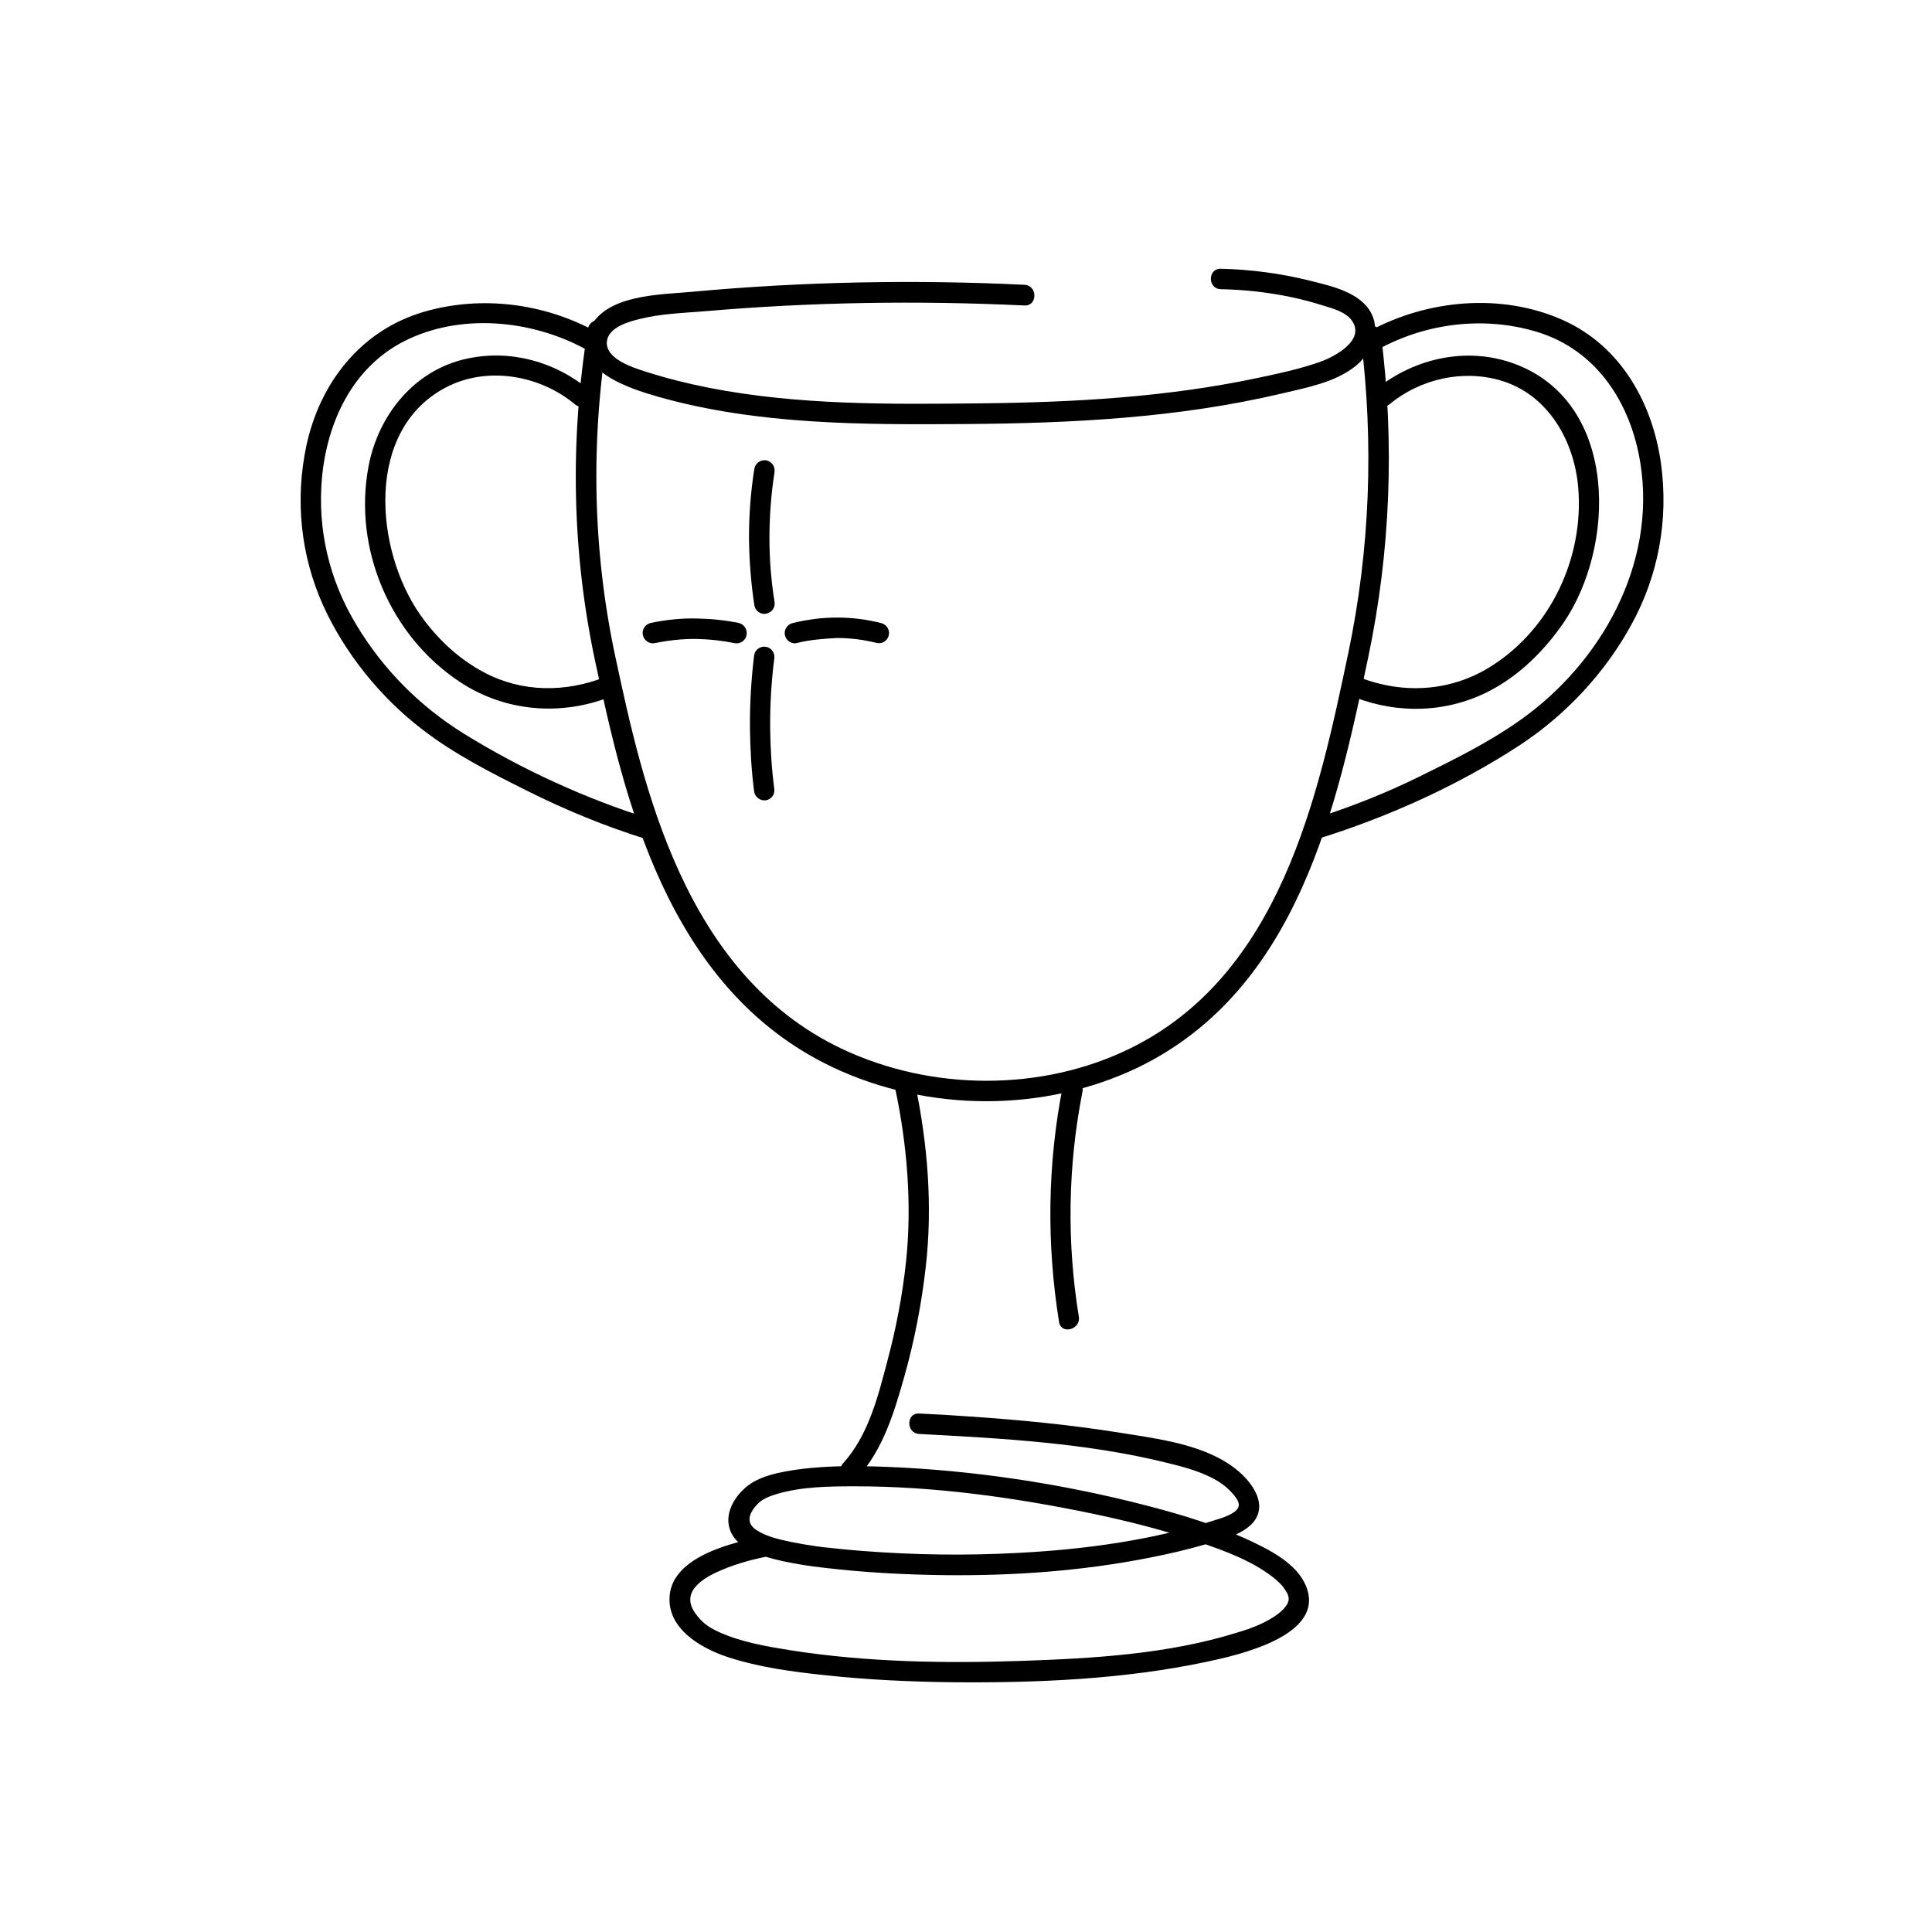 <?xml version="1.0" encoding="utf-8"?>
<!-- Generator: Adobe Illustrator 28.2.0, SVG Export Plug-In . SVG Version: 6.00 Build 0)  -->
<svg version="1.1" id="Слой_1" xmlns="http://www.w3.org/2000/svg" xmlns:xlink="http://www.w3.org/1999/xlink" x="0px" y="0px"
	 viewBox="0 0 79.37 79.37" style="enable-background:new 0 0 79.37 79.37;" xml:space="preserve">
<path d="M31.4,63.11c-1.28,0.25-3.76,0.82-3.89,2.45c-0.11,1.36,1.3,2.16,2.4,2.52c1.29,0.42,2.65,0.6,3.99,0.74
	c1.74,0.19,3.5,0.27,5.26,0.29c3.46,0.03,7.01-0.12,10.41-0.84c1.27-0.27,4.93-1.07,4.08-3.12c-0.37-0.89-1.4-1.43-2.22-1.82
	c-1.38-0.65-2.86-1.1-4.33-1.48c-3.48-0.9-7.11-1.45-10.7-1.59c-1.37-0.05-2.77-0.06-4.13,0.19c-0.44,0.08-0.9,0.2-1.3,0.42
	c-0.6,0.34-1.16,1.08-1.03,1.79c0.18,0.99,1.47,1.31,2.29,1.49c0.52,0.11,1.04,0.19,1.57,0.25c1.66,0.2,3.34,0.29,5.02,0.31
	c2.82,0.03,5.65-0.17,8.42-0.72c0.77-0.15,1.54-0.33,2.3-0.55c0.54-0.15,1.14-0.29,1.61-0.61c1.1-0.73,0.44-1.83-0.37-2.47
	c-1.27-1.02-3.21-1.25-4.76-1.5c-2.06-0.33-4.14-0.53-6.22-0.67c-0.68-0.05-1.36-0.09-2.04-0.12c-0.54-0.03-0.54,0.81,0,0.84
	c3.41,0.18,6.92,0.37,10.24,1.2c0.66,0.16,1.35,0.35,1.95,0.69c0.28,0.16,0.55,0.38,0.75,0.63c0.23,0.28,0.29,0.5-0.03,0.71
	c-0.2,0.13-0.43,0.21-0.66,0.28c-2.65,0.86-5.48,1.24-8.26,1.38c-2.08,0.11-4.18,0.08-6.26-0.08c-0.56-0.04-1.12-0.1-1.68-0.16
	c-0.07-0.01-0.15-0.02-0.22-0.03c-0.08-0.01,0.1,0.01-0.01,0c-0.36-0.05-0.71-0.11-1.06-0.18c-0.48-0.1-0.99-0.21-1.41-0.47
	c-0.51-0.31-0.34-0.74,0.04-1.12c0.17-0.17,0.45-0.29,0.75-0.38c1.04-0.31,2.17-0.32,3.24-0.32c3.23,0,6.48,0.45,9.63,1.1
	c1.5,0.31,3,0.69,4.46,1.18c1.05,0.36,2.17,0.76,3.06,1.45c0.14,0.11,0.27,0.23,0.39,0.36c0.06,0.07,0.19,0.28,0.2,0.3
	c0.1,0.22,0.08,0.35-0.06,0.54c-0.13,0.19-0.41,0.4-0.7,0.56c-0.41,0.23-0.85,0.39-1.3,0.52c-2.81,0.88-5.87,1.06-8.8,1.16
	c-3.16,0.11-6.38,0.06-9.52-0.43c-1-0.16-2.08-0.34-3-0.77c-0.42-0.2-0.66-0.37-0.94-0.76c-0.64-0.91,0.38-1.48,1.13-1.79
	c0.62-0.26,1.28-0.43,1.93-0.56C32.16,63.82,31.93,63.01,31.4,63.11L31.4,63.11z"/>
<path d="M35.23,60.7c1.06-1.16,1.51-2.7,1.93-4.18c0.41-1.46,0.7-2.96,0.87-4.46c0.29-2.51,0.08-5.08-0.44-7.55
	c-0.11-0.53-0.92-0.3-0.81,0.22c0.49,2.33,0.69,4.75,0.44,7.12c-0.15,1.38-0.41,2.74-0.77,4.08c-0.38,1.45-0.78,3.04-1.81,4.18
	C34.27,60.51,34.86,61.1,35.23,60.7L35.23,60.7z"/>
<path d="M40.52,45.24c-2.17,0-4.36-0.47-6.32-1.4c-6.88-3.26-8.6-11.31-9.74-16.63c-0.96-4.47-1.06-9.08-0.31-13.7
	c0.04-0.23,0.26-0.39,0.48-0.35c0.23,0.04,0.38,0.25,0.35,0.48c-0.73,4.52-0.63,9.02,0.31,13.39c1.11,5.16,2.78,12.96,9.28,16.05
	c3.71,1.76,8.24,1.76,11.84,0c6.2-3.03,7.74-10.36,8.98-16.25c0.89-4.25,1.06-8.62,0.51-12.99c-0.03-0.23,0.13-0.44,0.36-0.47
	c0.22-0.03,0.44,0.13,0.47,0.36c0.57,4.46,0.39,8.93-0.52,13.27c-1.28,6.07-2.86,13.63-9.43,16.84
	C44.85,44.77,42.69,45.24,40.52,45.24z"/>
<path d="M42.09,11.7c-4.56-0.22-9.14-0.13-13.69,0.29c-1.28,0.12-3.53,0.1-4.18,1.52c-0.78,1.7,1.67,2.46,2.82,2.79
	c4.09,1.16,8.43,1.15,12.64,1.12c4.34-0.03,8.72-0.25,12.96-1.25c1.01-0.24,2.18-0.45,3.02-1.11c0.64-0.5,1.08-1.4,0.68-2.18
	c-0.45-0.88-1.66-1.13-2.53-1.35c-1.2-0.3-2.43-0.46-3.66-0.49c-0.54-0.01-0.54,0.83,0,0.84c1,0.02,1.98,0.13,2.96,0.34
	c0.42,0.09,0.83,0.2,1.24,0.33c0.4,0.12,0.92,0.26,1.18,0.61c0.59,0.81-0.71,1.5-1.31,1.71c-0.83,0.29-1.71,0.48-2.57,0.66
	c-3.73,0.79-7.56,1-11.37,1.04c-3.71,0.04-7.5,0.08-11.16-0.64c-0.87-0.17-1.74-0.39-2.59-0.66c-0.52-0.17-1.65-0.51-1.6-1.23
	c0.05-0.59,0.9-0.83,1.37-0.94c0.84-0.21,1.74-0.24,2.61-0.31c4.38-0.38,8.78-0.45,13.18-0.24C42.63,12.57,42.63,11.73,42.09,11.7
	L42.09,11.7z"/>
<path d="M57.08,16.61c1.26-1.04,3-1.44,4.57-0.98c1.96,0.58,3.04,2.5,3.19,4.45c0.22,2.85-1.14,5.75-3.58,7.29
	c-1.64,1.04-3.6,1.16-5.4,0.46c-0.5-0.2-0.72,0.61-0.22,0.81c1.82,0.71,3.85,0.64,5.58-0.27c1.22-0.64,2.23-1.65,3.01-2.78
	c2.14-3.13,2.25-8.89-1.82-10.57c-2-0.83-4.28-0.35-5.92,1C56.08,16.36,56.67,16.95,57.08,16.61L57.08,16.61z"/>
<path d="M56.66,14.33c1.97-1.07,4.35-1.35,6.5-0.69c2.46,0.76,3.84,2.94,4.23,5.39c0.66,4.15-1.61,8.21-4.96,10.57
	c-1.26,0.89-2.65,1.58-4.03,2.26c-1.43,0.71-2.92,1.3-4.44,1.78c-0.51,0.16-0.29,0.97,0.22,0.81c2.88-0.9,5.76-2.2,8.29-3.86
	c1.86-1.23,3.45-2.93,4.53-4.89c1.13-2.04,1.55-4.33,1.24-6.63c-0.34-2.49-1.64-4.84-4.01-5.91c-2.53-1.14-5.58-0.86-7.99,0.45
	C55.77,13.87,56.19,14.59,56.66,14.33L56.66,14.33z"/>
<path d="M24.21,16.02c-1.4-1.16-3.22-1.67-5.01-1.29c-2.17,0.46-3.66,2.31-4.06,4.43c-0.64,3.38,0.89,6.97,3.76,8.86
	c1.83,1.21,4.12,1.41,6.16,0.61c0.5-0.19,0.28-1.01-0.22-0.81c-1.61,0.63-3.39,0.63-4.94-0.19c-1.05-0.55-1.94-1.39-2.62-2.35
	c-1.88-2.66-2.32-7.62,1.05-9.37c1.69-0.88,3.85-0.5,5.29,0.7C24.03,16.95,24.63,16.36,24.21,16.02L24.21,16.02z"/>
<path d="M24.46,13.61c-2.13-1.15-4.67-1.48-7.01-0.81c-2.62,0.75-4.32,2.93-4.87,5.54c-0.46,2.2-0.23,4.47,0.69,6.52
	c0.89,1.97,2.36,3.79,4.07,5.1c1.33,1.03,2.84,1.79,4.34,2.54c1.56,0.78,3.17,1.44,4.83,1.96c0.52,0.16,0.74-0.65,0.22-0.81
	c-2.68-0.84-5.3-2.04-7.69-3.52c-1.8-1.12-3.31-2.64-4.4-4.46c-1.12-1.85-1.61-3.93-1.41-6.08c0.22-2.26,1.25-4.48,3.35-5.56
	c2.3-1.18,5.23-0.9,7.45,0.3C24.51,14.59,24.93,13.87,24.46,13.61L24.46,13.61z"/>
<path d="M44.32,54.09c-0.5-3.06-0.45-6.2,0.15-9.24c0.1-0.53-0.7-0.75-0.81-0.22c-0.63,3.2-0.67,6.47-0.15,9.69
	C43.6,54.84,44.41,54.62,44.32,54.09L44.32,54.09z"/>
<path d="M31.4,25.22c-0.2,0-0.38-0.15-0.41-0.36c-0.14-0.91-0.21-1.84-0.22-2.76c0-0.95,0.07-1.9,0.22-2.84
	c0.04-0.23,0.25-0.38,0.48-0.35c0.23,0.04,0.38,0.25,0.35,0.48c-0.14,0.9-0.21,1.81-0.21,2.71c0,0.88,0.07,1.76,0.21,2.63
	c0.04,0.23-0.12,0.44-0.35,0.48C31.45,25.22,31.43,25.22,31.4,25.22z"/>
<path d="M31.4,32.88c-0.21,0-0.39-0.16-0.42-0.37c-0.11-0.86-0.16-1.72-0.17-2.58c-0.01-1,0.05-2.01,0.17-3
	c0.03-0.23,0.24-0.39,0.47-0.36c0.23,0.03,0.39,0.24,0.36,0.47c-0.12,0.95-0.18,1.92-0.17,2.89c0.01,0.82,0.06,1.66,0.17,2.48
	c0.03,0.23-0.13,0.44-0.36,0.47C31.44,32.88,31.42,32.88,31.4,32.88z"/>
<path d="M32.66,26.43c-0.19,0-0.36-0.13-0.41-0.32c-0.06-0.22,0.08-0.45,0.3-0.51c0.6-0.15,1.22-0.23,1.85-0.23
	c0.61,0,1.22,0.08,1.81,0.23c0.22,0.06,0.36,0.29,0.3,0.51c-0.06,0.23-0.29,0.36-0.51,0.3c-0.52-0.13-1.06-0.2-1.6-0.2
	c-0.56,0.03-1.11,0.07-1.64,0.2C32.73,26.42,32.7,26.43,32.66,26.43z"/>
<path d="M30.26,26.43c-0.03,0-0.06,0-0.09-0.01c-0.5-0.1-1.01-0.16-1.53-0.17c-0.56-0.01-1.16,0.05-1.73,0.17
	c-0.22,0.05-0.45-0.1-0.5-0.33c-0.05-0.23,0.1-0.45,0.33-0.5c0.63-0.13,1.28-0.2,1.91-0.18c0.57,0.01,1.14,0.07,1.69,0.18
	c0.23,0.05,0.37,0.27,0.33,0.5C30.63,26.29,30.46,26.43,30.26,26.43z"/>
</svg>
